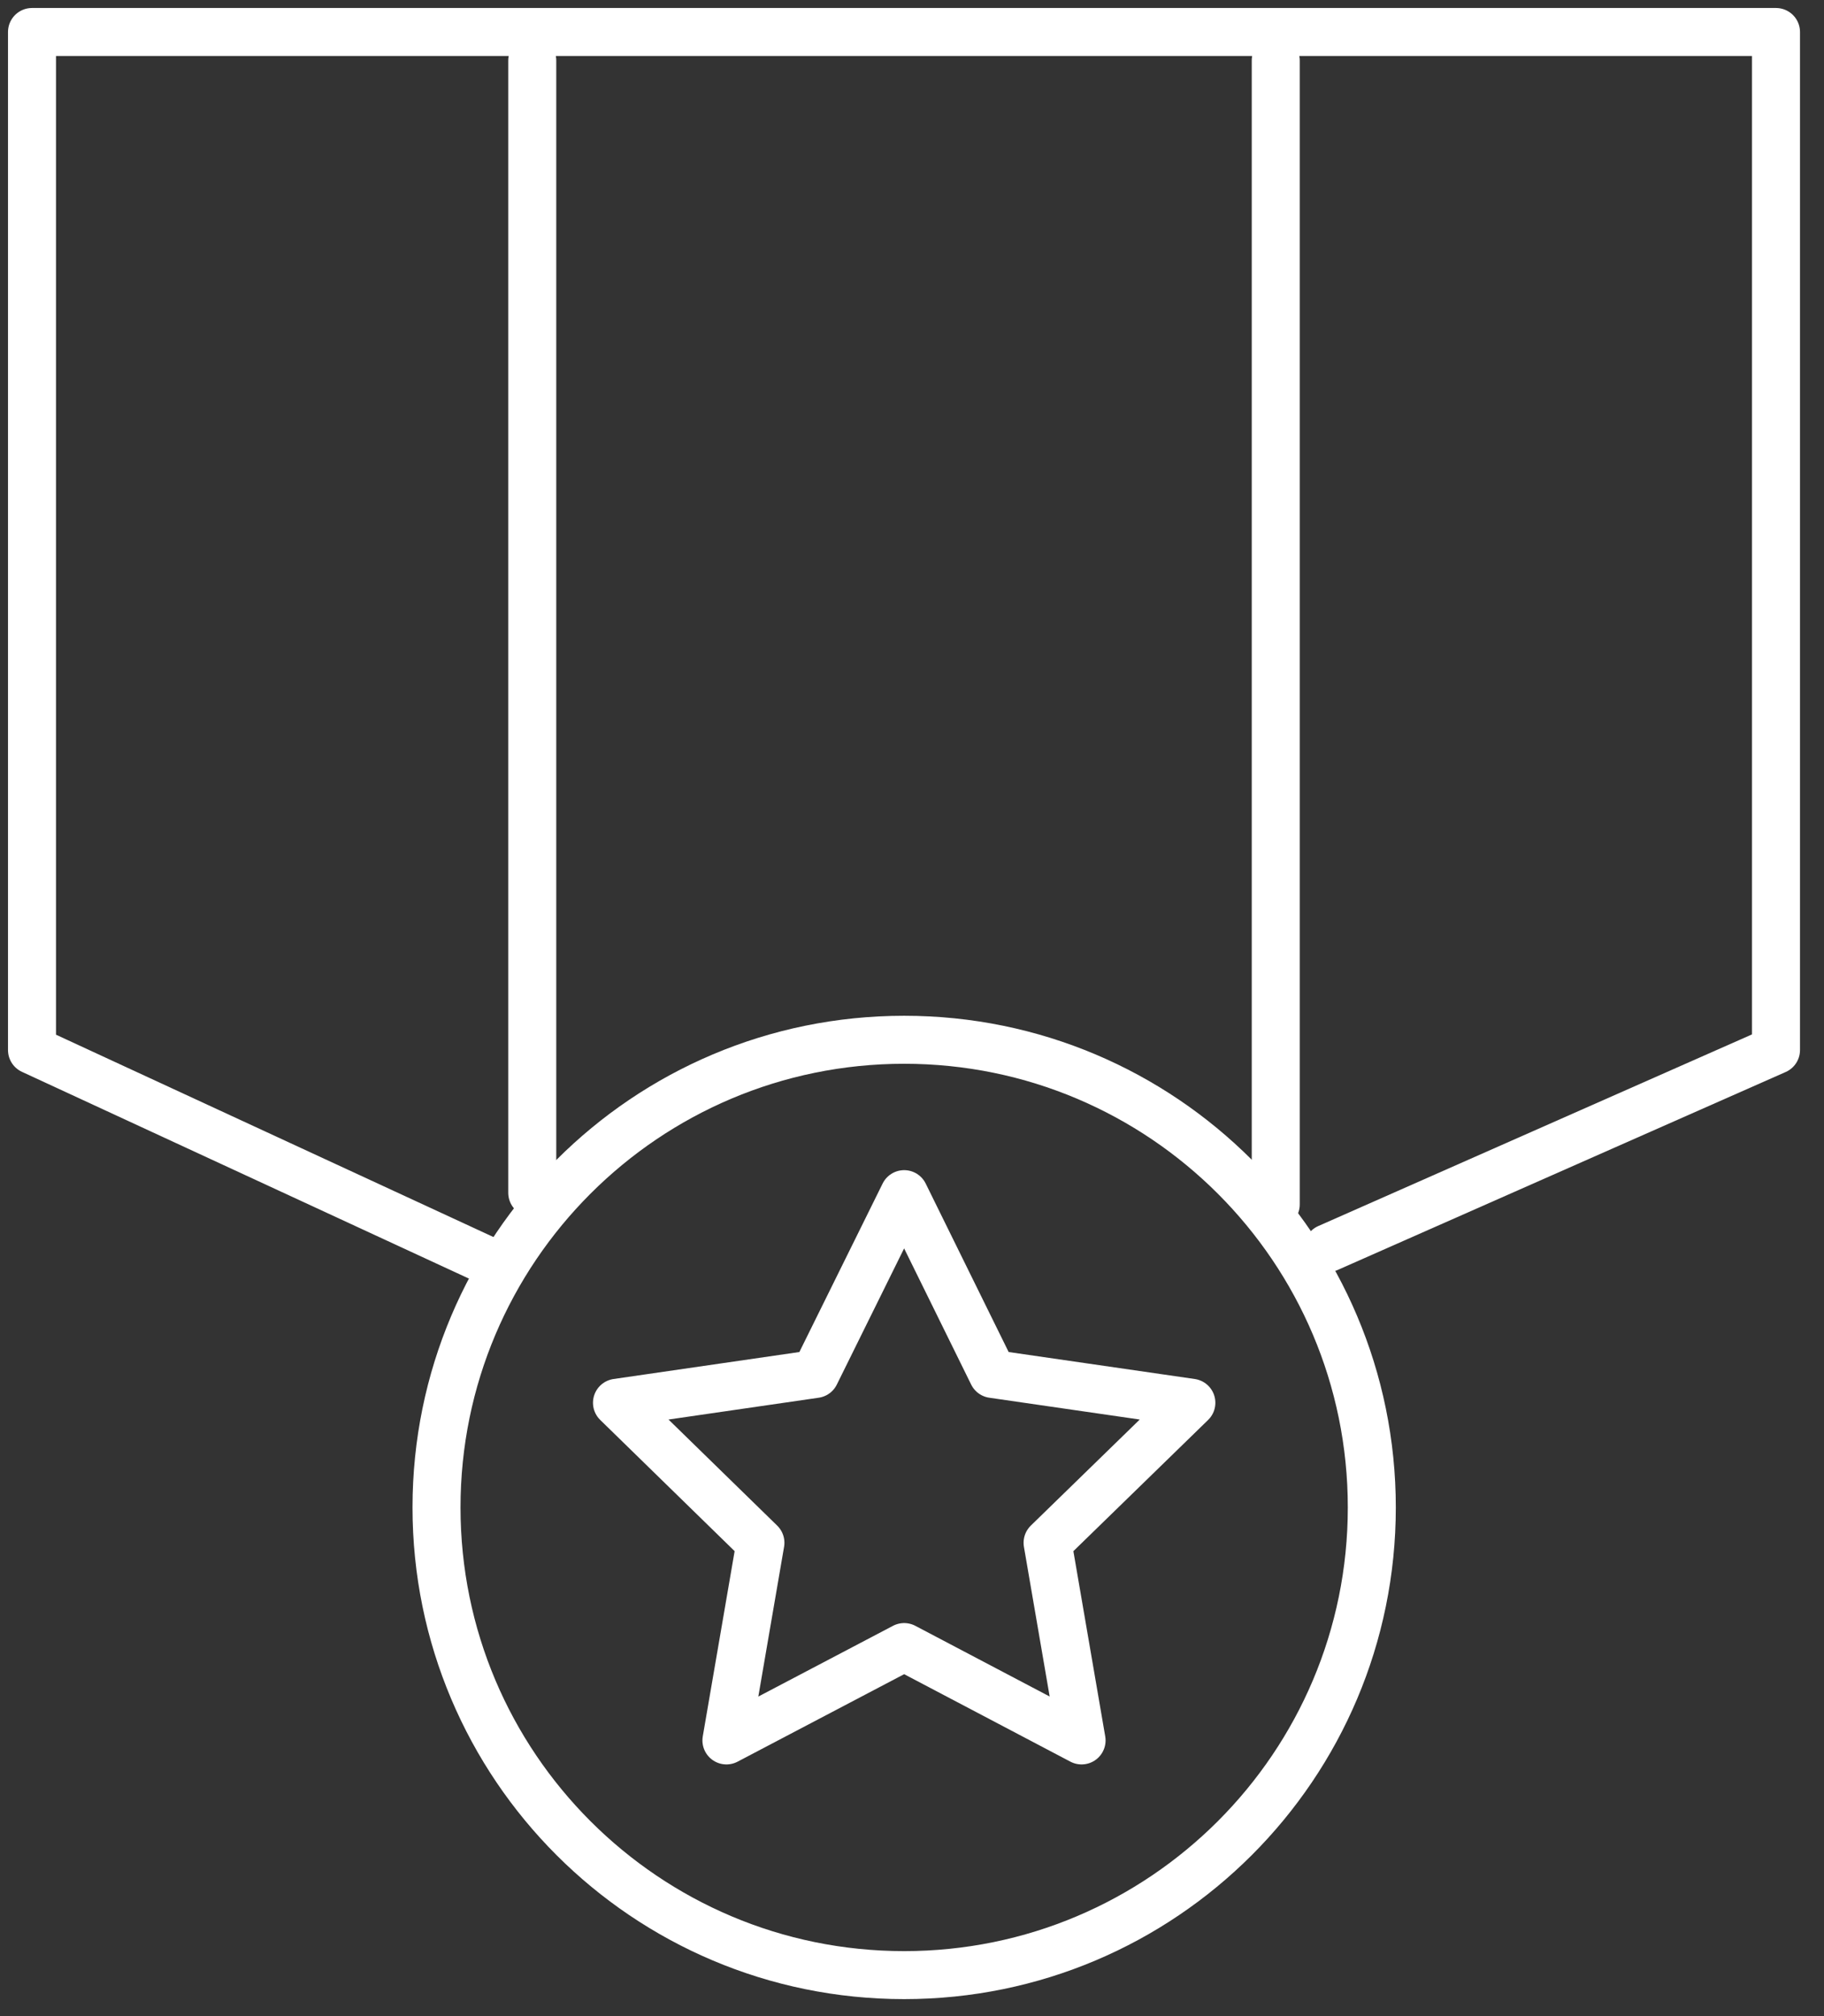 <svg width="57" height="63" viewBox="0 0 57 63" fill="none" xmlns="http://www.w3.org/2000/svg">
<rect x="0" y="0" width="57" height="63" fill="#333333" stroke="none"/>
<path d="M15.56 39.546L1 32.812V1H55.5V32.812L41.497 38.999" stroke="white" stroke-width="1.5" stroke-linecap="round" stroke-linejoin="round"/>
<path d="M28.255 61.719C36.326 61.719 42.869 55.176 42.869 47.105C42.869 39.034 36.326 32.491 28.255 32.491C20.184 32.491 13.641 39.034 13.641 47.105C13.641 55.176 20.184 61.719 28.255 61.719Z" stroke="white" stroke-width="1.5" stroke-linecap="round" stroke-linejoin="round"/>
<path d="M16.633 1.89V37.273" stroke="white" stroke-width="1.5" stroke-linecap="round" stroke-linejoin="round"/>
<path d="M39.867 1.89V37.637" stroke="white" stroke-width="1.5" stroke-linecap="round" stroke-linejoin="round"/>
<path d="M28.255 37.315L31.022 42.934L37.23 43.834L32.737 48.209L33.799 54.385L28.255 51.468L22.701 54.385L23.763 48.209L19.281 43.834L25.478 42.934L28.255 37.315Z" stroke="white" stroke-width="1.5" stroke-linecap="round" stroke-linejoin="round"/>
</svg>
